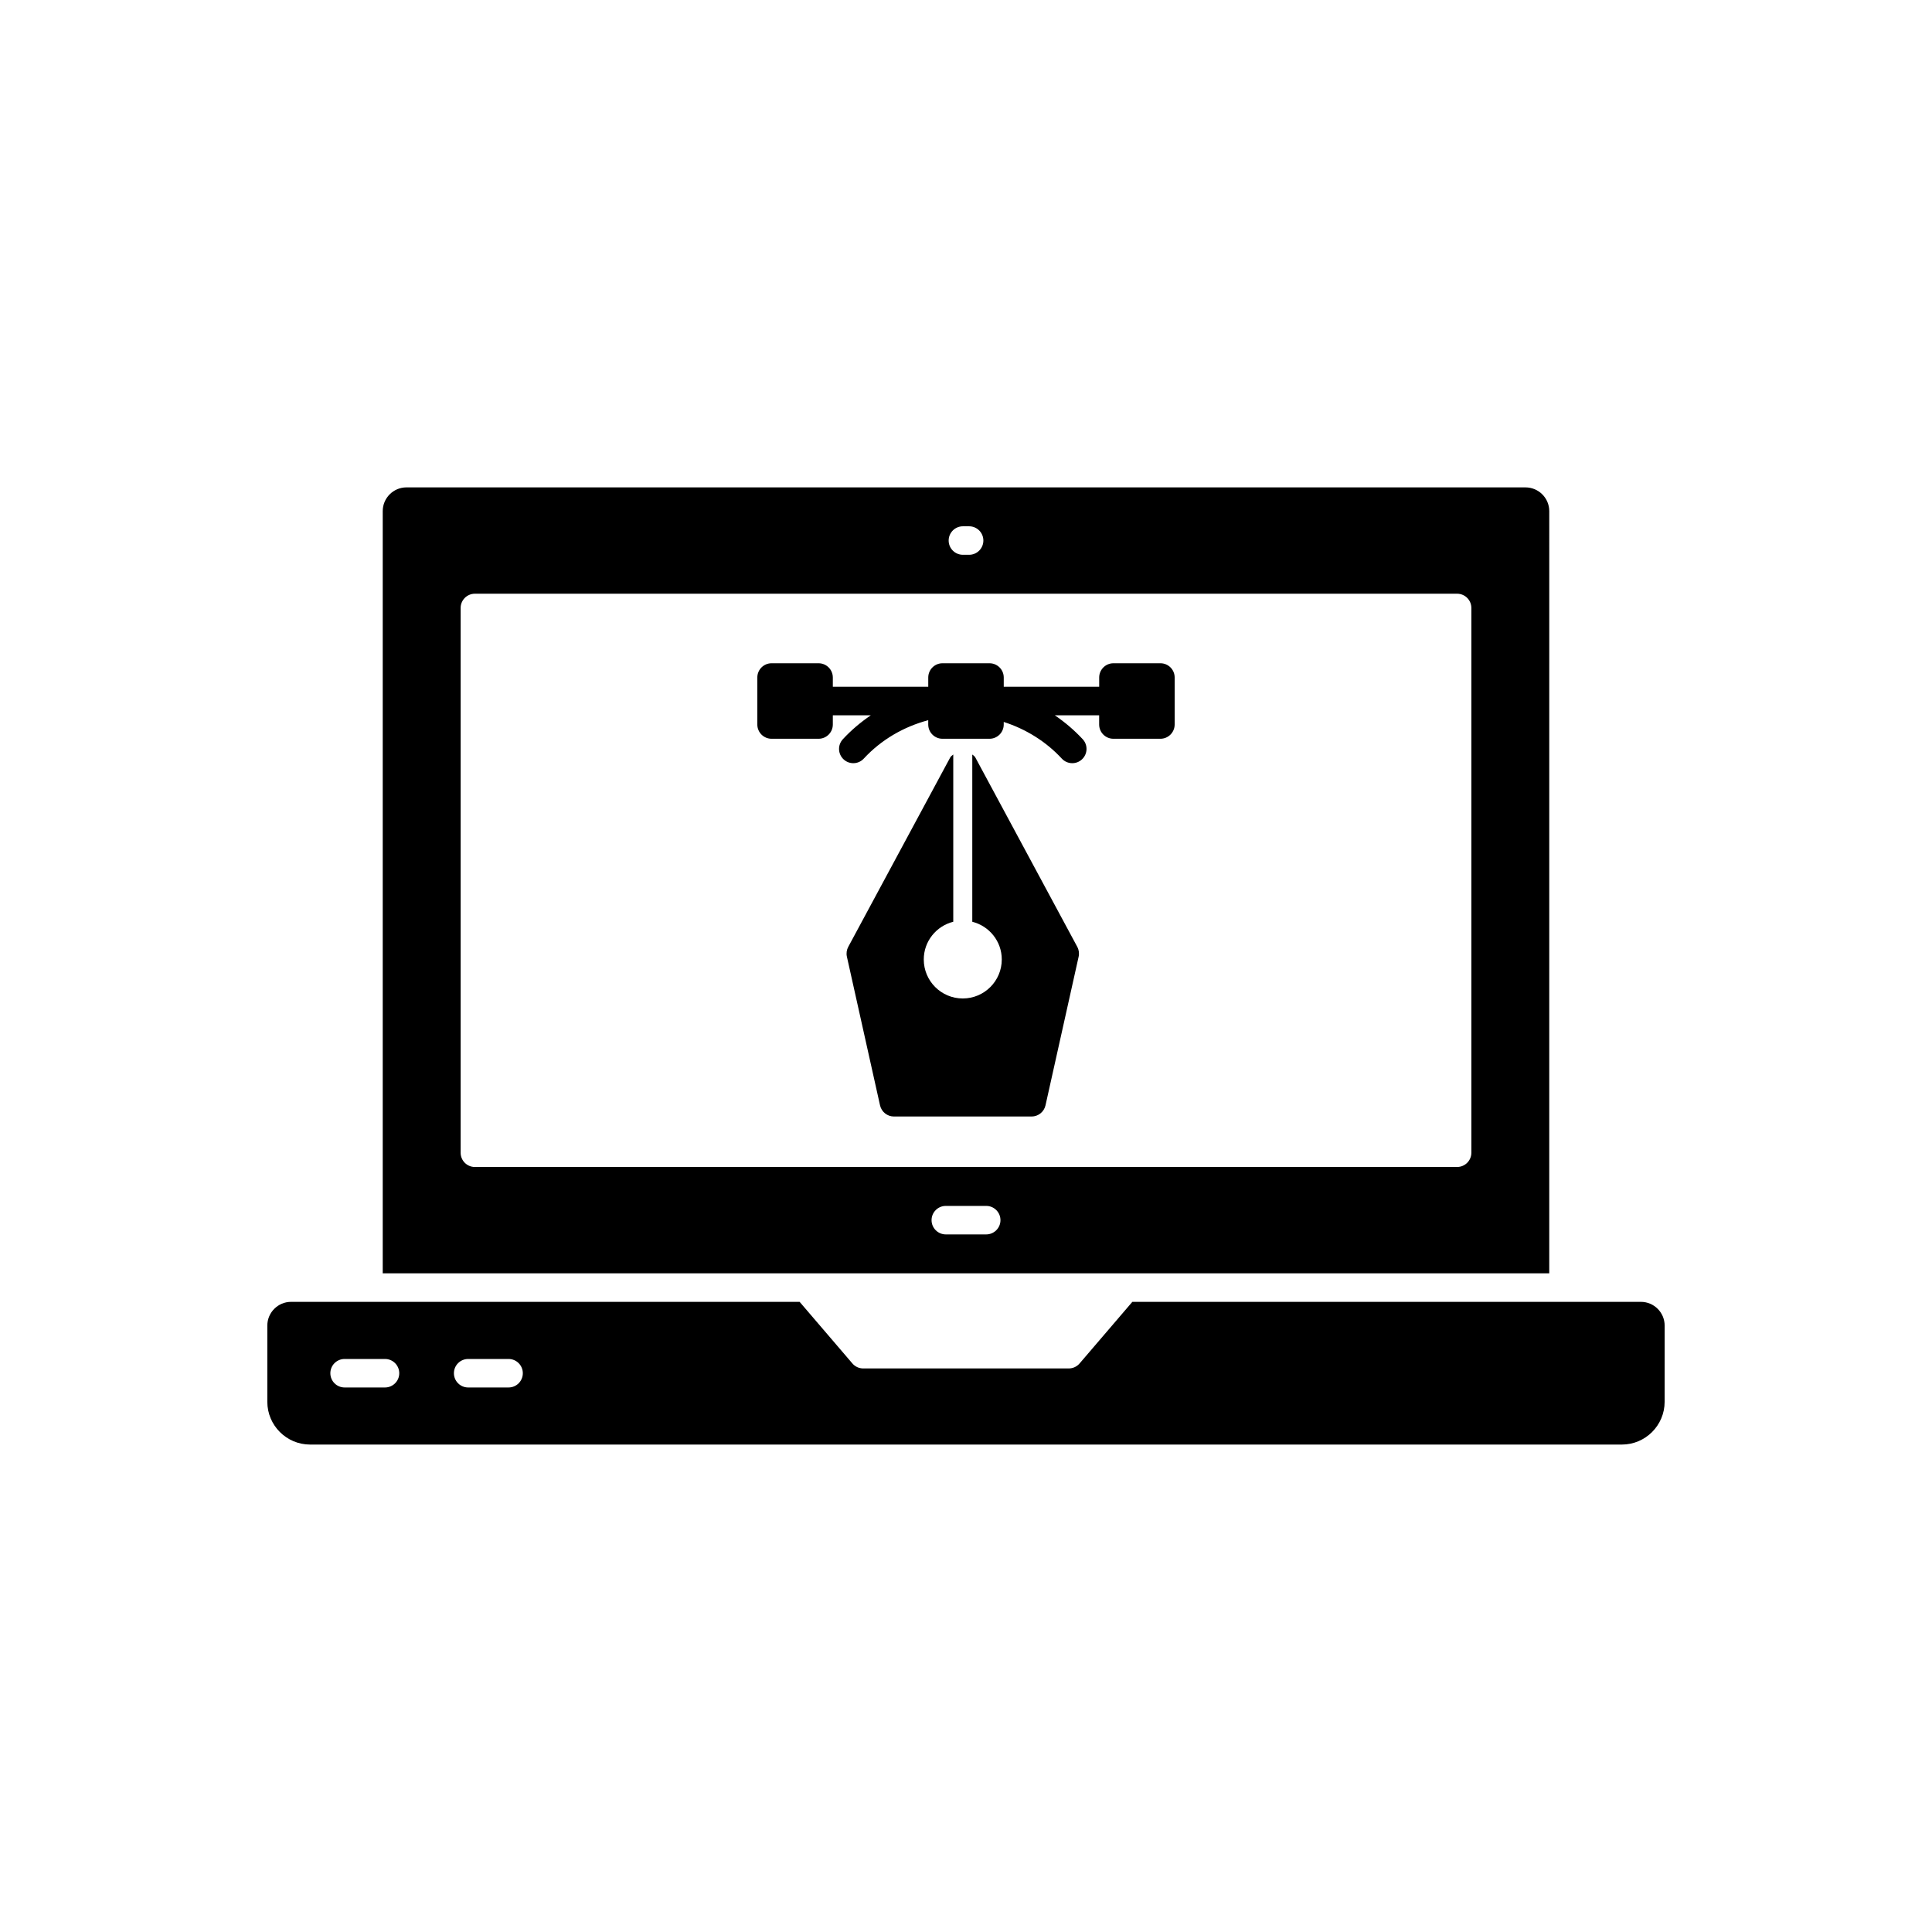 <?xml version="1.0" encoding="UTF-8"?>
<!-- Uploaded to: ICON Repo, www.iconrepo.com, Generator: ICON Repo Mixer Tools -->
<svg fill="#000000" width="800px" height="800px" version="1.1" viewBox="144 144 512 512" xmlns="http://www.w3.org/2000/svg">
 <g>
  <path d="m585.15 495.3c0-3.473-2.824-6.297-6.297-6.297h-134.77l-13.984 16.328c-0.719 0.84-1.766 1.32-2.867 1.32h-54.473c-1.102 0-2.148-0.48-2.867-1.32l-13.984-16.328h-134.77c-3.473 0-6.297 2.824-6.297 6.297v20.188c0 6.25 5.086 11.336 11.336 11.336h347.63c6.25 0 11.336-5.086 11.336-11.336zm-339.12 16.395h-10.707c-2.086 0-3.777-1.691-3.777-3.777s1.691-3.777 3.777-3.777h10.707c2.086 0 3.777 1.691 3.777 3.777 0 2.082-1.691 3.777-3.777 3.777zm32.746 0h-10.707c-2.086 0-3.777-1.691-3.777-3.777s1.691-3.777 3.777-3.777h10.707c2.086 0 3.777 1.691 3.777 3.777 0 2.082-1.691 3.777-3.777 3.777z"/>
  <path d="m554.57 279.46c0-3.473-2.824-6.297-6.297-6.297l-296.55-0.004c-3.473 0-6.297 2.824-6.297 6.297v201.99h309.14zm-155.39 4.012h1.645c2.086 0 3.777 1.691 3.777 3.777 0 2.086-1.691 3.777-3.777 3.777h-1.645c-2.086 0-3.777-1.691-3.777-3.777 0-2.082 1.691-3.777 3.777-3.777zm6.176 187.66h-10.707c-2.086 0-3.777-1.691-3.777-3.777 0-2.086 1.691-3.777 3.777-3.777h10.707c2.086 0 3.777 1.691 3.777 3.777 0 2.082-1.691 3.777-3.777 3.777zm128.57-21.648c0 2.086-1.691 3.777-3.777 3.777l-260.3 0.004c-2.086 0-3.777-1.691-3.777-3.777v-144.37c0-2.086 1.691-3.777 3.777-3.777h260.3c2.086 0 3.777 1.691 3.777 3.777z"/>
  <path d="m451.53 319.77h-12.457c-2.086 0-3.777 1.691-3.777 3.777v2.457h-25.293v-2.457c0-2.086-1.691-3.777-3.777-3.777h-12.453c-2.086 0-3.777 1.691-3.777 3.777v2.457h-25.289v-2.457c0-2.086-1.691-3.777-3.777-3.777h-12.457c-2.086 0-3.777 1.691-3.777 3.777v12.457c0 2.086 1.691 3.777 3.777 3.777h12.457c2.086 0 3.777-1.691 3.777-3.777v-2.445h10.07c-2.684 1.828-5.188 3.934-7.418 6.348-1.418 1.531-1.324 3.922 0.211 5.34 0.723 0.672 1.645 1.004 2.562 1.004 1.02 0 2.031-0.41 2.773-1.211 4.617-4.996 10.59-8.453 17.086-10.18v1.145c0 2.086 1.691 3.777 3.777 3.777h12.453c2.086 0 3.777-1.691 3.777-3.777v-0.68c5.828 1.863 11.191 5.172 15.391 9.715 0.742 0.805 1.762 1.211 2.773 1.211 0.922 0 1.84-0.332 2.562-1.004 1.535-1.418 1.629-3.809 0.211-5.34-2.223-2.402-4.719-4.516-7.406-6.348h11.758v2.445c0 2.086 1.691 3.777 3.777 3.777h12.457c2.086 0 3.777-1.691 3.777-3.777v-12.457c0.008-2.086-1.684-3.777-3.769-3.777z"/>
  <path d="m429.49 394.92-27.016-50.18c-0.188-0.352-0.523-0.539-0.809-0.789v44.324c4.484 1.129 7.816 5.156 7.816 9.992 0 5.711-4.629 10.336-10.336 10.336-5.711 0-10.336-4.629-10.336-10.336 0-4.836 3.332-8.863 7.816-9.992v-44.324c-0.285 0.25-0.617 0.438-0.809 0.789l-27.016 50.18c-0.434 0.801-0.562 1.727-0.363 2.613l8.781 39.398c0.391 1.727 1.918 2.957 3.691 2.957h36.469c1.77 0 3.301-1.23 3.691-2.957l8.781-39.398c0.199-0.887 0.07-1.816-0.363-2.613z"/>
 </g>
</svg>